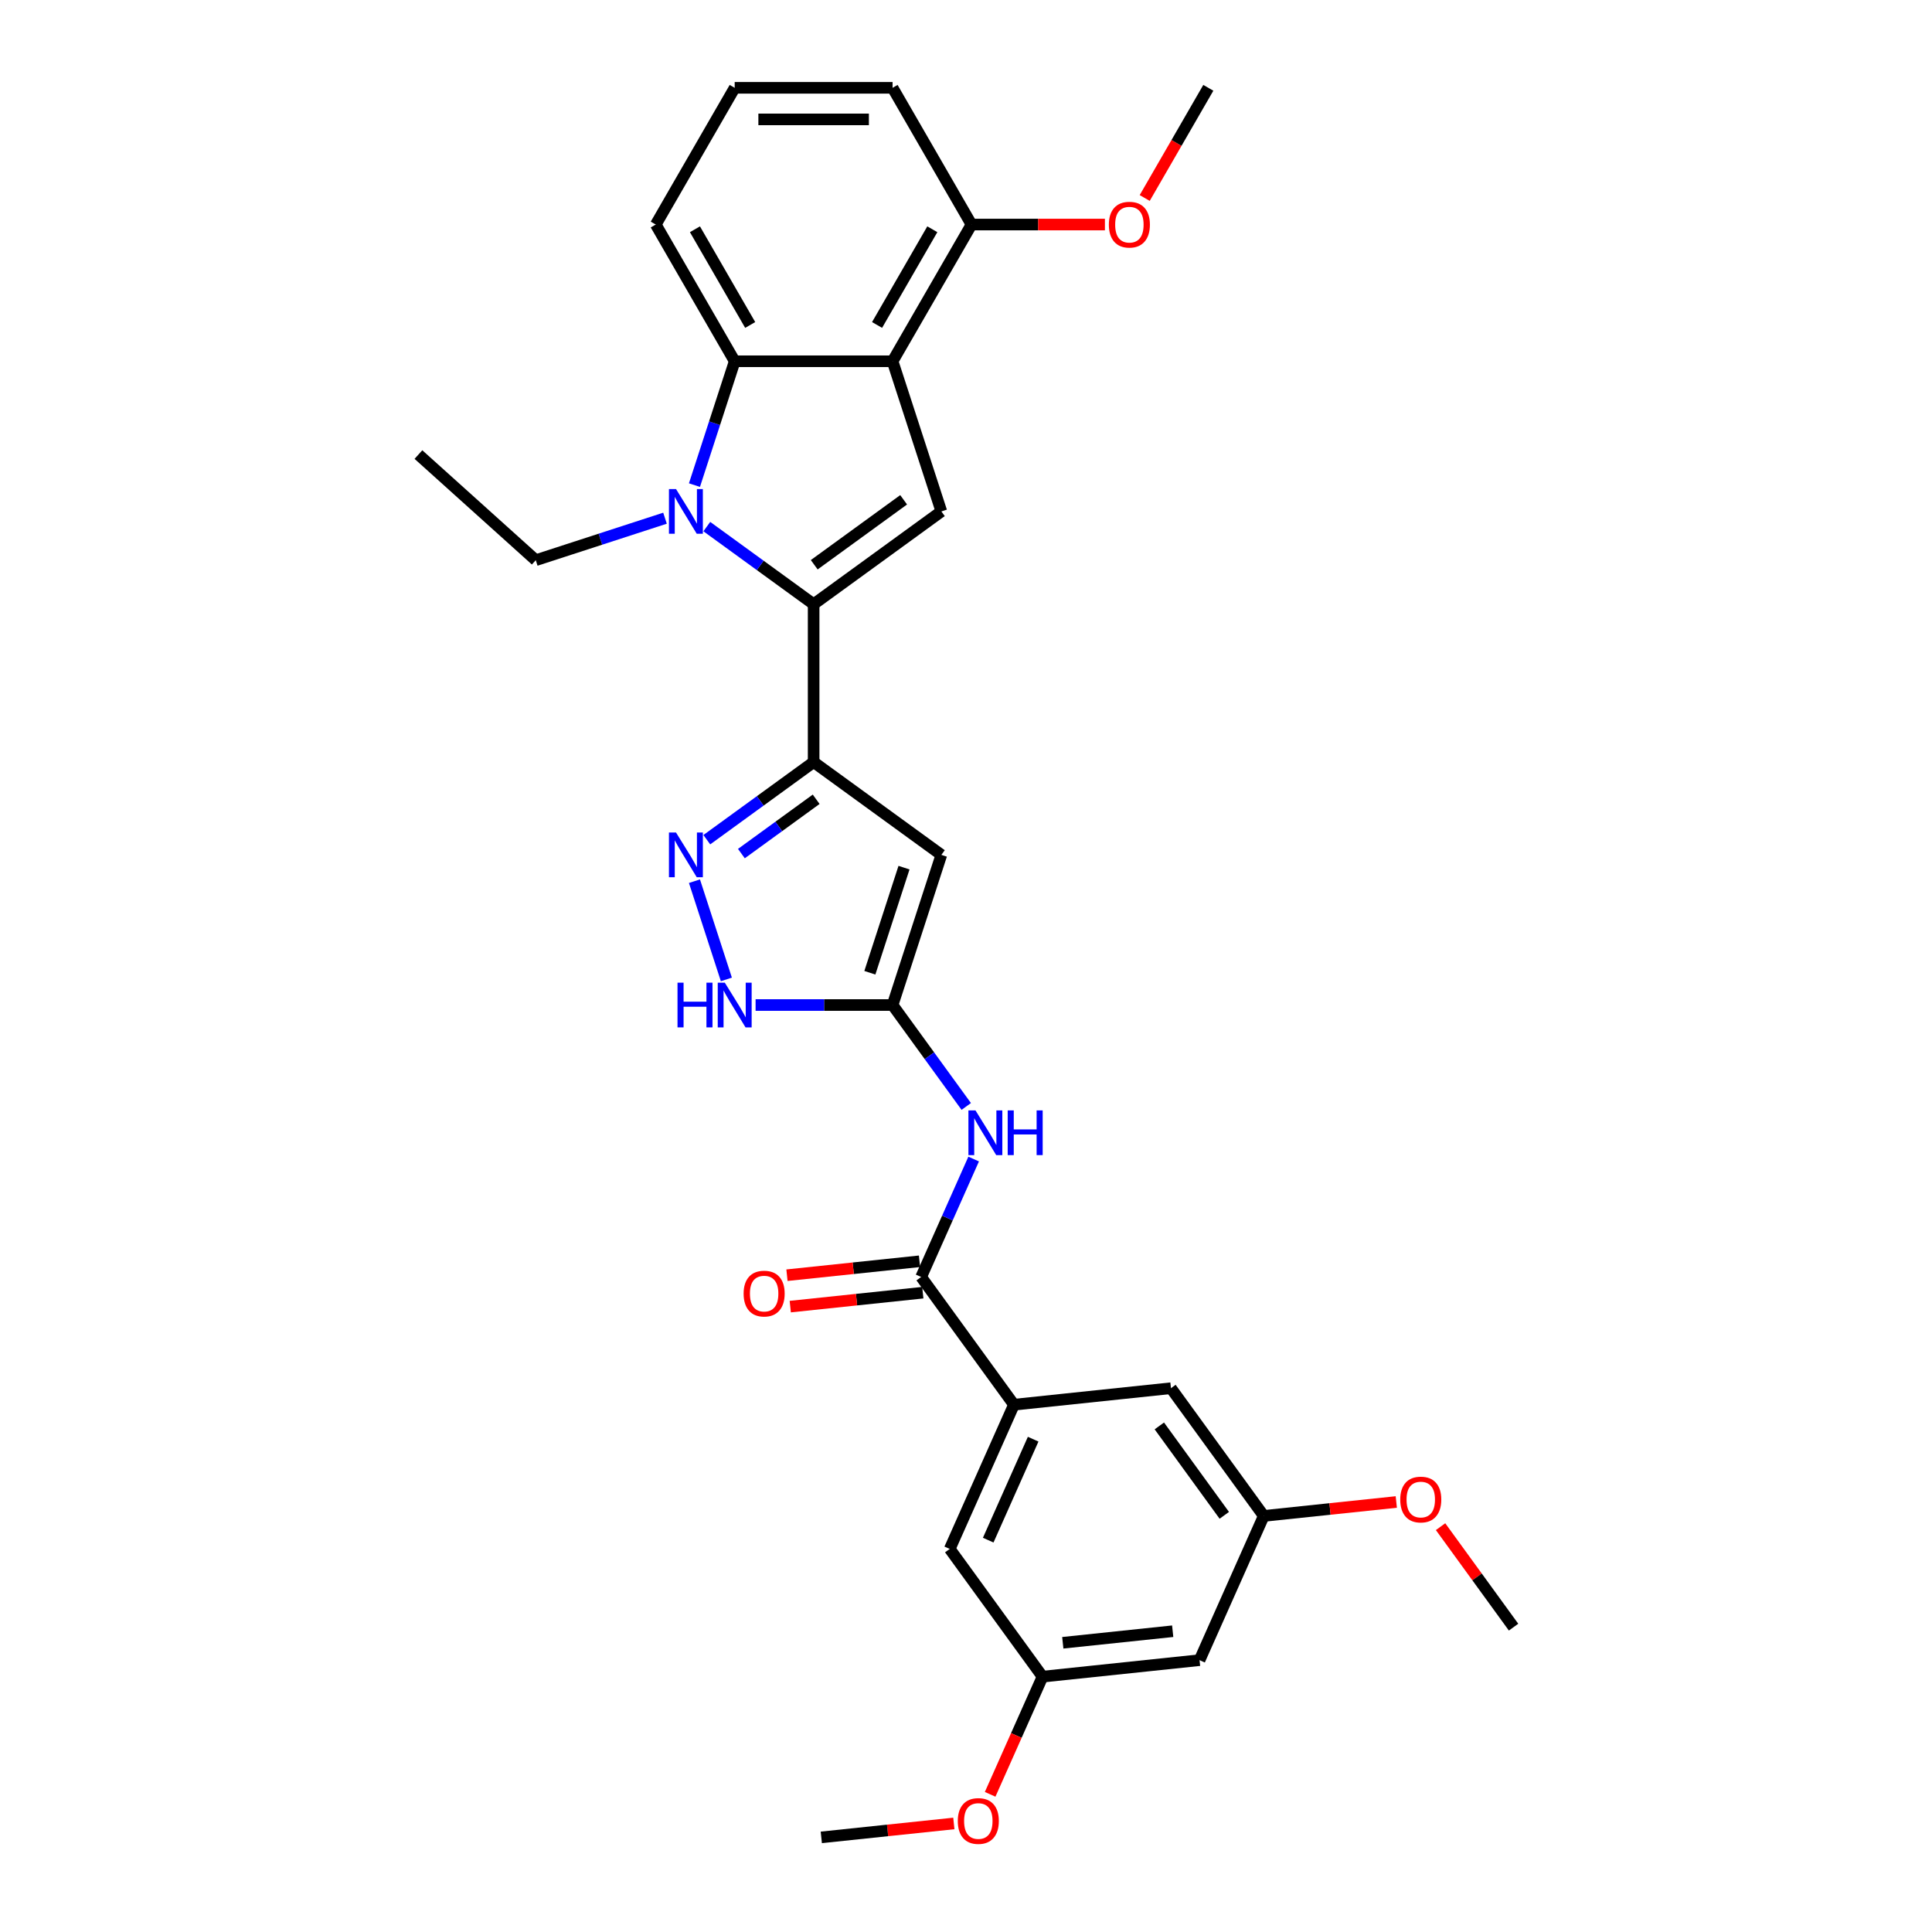 <?xml version='1.0' encoding='iso-8859-1'?>
<svg version='1.1' baseProfile='full'
              xmlns='http://www.w3.org/2000/svg'
                      xmlns:rdkit='http://www.rdkit.org/xml'
                      xmlns:xlink='http://www.w3.org/1999/xlink'
                  xml:space='preserve'
width='1000px' height='1000px' viewBox='0 0 1000 1000'>
<!-- END OF HEADER -->
<rect style='opacity:1.0;fill:#FFFFFF;stroke:none' width='1000' height='1000' x='0' y='0'> </rect>
<path class='bond-0' d='M 421.135,312.738 L 393.49,292.653' style='fill:none;fill-rule:evenodd;stroke:#000000;stroke-width:6px;stroke-linecap:butt;stroke-linejoin:miter;stroke-opacity:1' />
<path class='bond-0' d='M 393.49,292.653 L 365.844,272.568' style='fill:none;fill-rule:evenodd;stroke:#0000FF;stroke-width:6px;stroke-linecap:butt;stroke-linejoin:miter;stroke-opacity:1' />
<path class='bond-1' d='M 421.135,312.738 L 421.135,394.454' style='fill:none;fill-rule:evenodd;stroke:#000000;stroke-width:6px;stroke-linecap:butt;stroke-linejoin:miter;stroke-opacity:1' />
<path class='bond-3' d='M 421.135,312.738 L 487.244,264.707' style='fill:none;fill-rule:evenodd;stroke:#000000;stroke-width:6px;stroke-linecap:butt;stroke-linejoin:miter;stroke-opacity:1' />
<path class='bond-3' d='M 421.445,292.312 L 467.722,258.69' style='fill:none;fill-rule:evenodd;stroke:#000000;stroke-width:6px;stroke-linecap:butt;stroke-linejoin:miter;stroke-opacity:1' />
<path class='bond-7' d='M 359.449,251.093 L 369.863,219.042' style='fill:none;fill-rule:evenodd;stroke:#0000FF;stroke-width:6px;stroke-linecap:butt;stroke-linejoin:miter;stroke-opacity:1' />
<path class='bond-7' d='M 369.863,219.042 L 380.277,186.991' style='fill:none;fill-rule:evenodd;stroke:#000000;stroke-width:6px;stroke-linecap:butt;stroke-linejoin:miter;stroke-opacity:1' />
<path class='bond-19' d='M 344.206,268.222 L 310.757,279.09' style='fill:none;fill-rule:evenodd;stroke:#0000FF;stroke-width:6px;stroke-linecap:butt;stroke-linejoin:miter;stroke-opacity:1' />
<path class='bond-19' d='M 310.757,279.09 L 277.309,289.959' style='fill:none;fill-rule:evenodd;stroke:#000000;stroke-width:6px;stroke-linecap:butt;stroke-linejoin:miter;stroke-opacity:1' />
<path class='bond-4' d='M 421.135,394.454 L 487.244,442.486' style='fill:none;fill-rule:evenodd;stroke:#000000;stroke-width:6px;stroke-linecap:butt;stroke-linejoin:miter;stroke-opacity:1' />
<path class='bond-5' d='M 421.135,394.454 L 393.49,414.54' style='fill:none;fill-rule:evenodd;stroke:#000000;stroke-width:6px;stroke-linecap:butt;stroke-linejoin:miter;stroke-opacity:1' />
<path class='bond-5' d='M 393.49,414.54 L 365.844,434.625' style='fill:none;fill-rule:evenodd;stroke:#0000FF;stroke-width:6px;stroke-linecap:butt;stroke-linejoin:miter;stroke-opacity:1' />
<path class='bond-5' d='M 422.448,413.702 L 403.096,427.762' style='fill:none;fill-rule:evenodd;stroke:#000000;stroke-width:6px;stroke-linecap:butt;stroke-linejoin:miter;stroke-opacity:1' />
<path class='bond-5' d='M 403.096,427.762 L 383.744,441.821' style='fill:none;fill-rule:evenodd;stroke:#0000FF;stroke-width:6px;stroke-linecap:butt;stroke-linejoin:miter;stroke-opacity:1' />
<path class='bond-2' d='M 461.993,186.991 L 487.244,264.707' style='fill:none;fill-rule:evenodd;stroke:#000000;stroke-width:6px;stroke-linecap:butt;stroke-linejoin:miter;stroke-opacity:1' />
<path class='bond-12' d='M 461.993,186.991 L 502.851,116.223' style='fill:none;fill-rule:evenodd;stroke:#000000;stroke-width:6px;stroke-linecap:butt;stroke-linejoin:miter;stroke-opacity:1' />
<path class='bond-12' d='M 453.968,168.204 L 482.568,118.666' style='fill:none;fill-rule:evenodd;stroke:#000000;stroke-width:6px;stroke-linecap:butt;stroke-linejoin:miter;stroke-opacity:1' />
<path class='bond-30' d='M 461.993,186.991 L 380.277,186.991' style='fill:none;fill-rule:evenodd;stroke:#000000;stroke-width:6px;stroke-linecap:butt;stroke-linejoin:miter;stroke-opacity:1' />
<path class='bond-6' d='M 487.244,442.486 L 461.993,520.202' style='fill:none;fill-rule:evenodd;stroke:#000000;stroke-width:6px;stroke-linecap:butt;stroke-linejoin:miter;stroke-opacity:1' />
<path class='bond-6' d='M 467.913,449.093 L 450.237,503.494' style='fill:none;fill-rule:evenodd;stroke:#000000;stroke-width:6px;stroke-linecap:butt;stroke-linejoin:miter;stroke-opacity:1' />
<path class='bond-10' d='M 359.449,456.1 L 375.97,506.946' style='fill:none;fill-rule:evenodd;stroke:#0000FF;stroke-width:6px;stroke-linecap:butt;stroke-linejoin:miter;stroke-opacity:1' />
<path class='bond-9' d='M 461.993,520.202 L 481.063,546.45' style='fill:none;fill-rule:evenodd;stroke:#000000;stroke-width:6px;stroke-linecap:butt;stroke-linejoin:miter;stroke-opacity:1' />
<path class='bond-9' d='M 481.063,546.45 L 500.133,572.698' style='fill:none;fill-rule:evenodd;stroke:#0000FF;stroke-width:6px;stroke-linecap:butt;stroke-linejoin:miter;stroke-opacity:1' />
<path class='bond-31' d='M 461.993,520.202 L 426.544,520.202' style='fill:none;fill-rule:evenodd;stroke:#000000;stroke-width:6px;stroke-linecap:butt;stroke-linejoin:miter;stroke-opacity:1' />
<path class='bond-31' d='M 426.544,520.202 L 391.096,520.202' style='fill:none;fill-rule:evenodd;stroke:#0000FF;stroke-width:6px;stroke-linecap:butt;stroke-linejoin:miter;stroke-opacity:1' />
<path class='bond-20' d='M 380.277,186.991 L 339.419,116.223' style='fill:none;fill-rule:evenodd;stroke:#000000;stroke-width:6px;stroke-linecap:butt;stroke-linejoin:miter;stroke-opacity:1' />
<path class='bond-20' d='M 388.302,168.204 L 359.701,118.666' style='fill:none;fill-rule:evenodd;stroke:#000000;stroke-width:6px;stroke-linecap:butt;stroke-linejoin:miter;stroke-opacity:1' />
<path class='bond-8' d='M 476.787,660.963 L 490.375,630.444' style='fill:none;fill-rule:evenodd;stroke:#000000;stroke-width:6px;stroke-linecap:butt;stroke-linejoin:miter;stroke-opacity:1' />
<path class='bond-8' d='M 490.375,630.444 L 503.963,599.925' style='fill:none;fill-rule:evenodd;stroke:#0000FF;stroke-width:6px;stroke-linecap:butt;stroke-linejoin:miter;stroke-opacity:1' />
<path class='bond-11' d='M 476.787,660.963 L 524.819,727.072' style='fill:none;fill-rule:evenodd;stroke:#000000;stroke-width:6px;stroke-linecap:butt;stroke-linejoin:miter;stroke-opacity:1' />
<path class='bond-15' d='M 475.933,652.836 L 441.632,656.441' style='fill:none;fill-rule:evenodd;stroke:#000000;stroke-width:6px;stroke-linecap:butt;stroke-linejoin:miter;stroke-opacity:1' />
<path class='bond-15' d='M 441.632,656.441 L 407.331,660.046' style='fill:none;fill-rule:evenodd;stroke:#FF0000;stroke-width:6px;stroke-linecap:butt;stroke-linejoin:miter;stroke-opacity:1' />
<path class='bond-15' d='M 477.641,669.09 L 443.34,672.695' style='fill:none;fill-rule:evenodd;stroke:#000000;stroke-width:6px;stroke-linecap:butt;stroke-linejoin:miter;stroke-opacity:1' />
<path class='bond-15' d='M 443.34,672.695 L 409.039,676.3' style='fill:none;fill-rule:evenodd;stroke:#FF0000;stroke-width:6px;stroke-linecap:butt;stroke-linejoin:miter;stroke-opacity:1' />
<path class='bond-13' d='M 524.819,727.072 L 491.582,801.723' style='fill:none;fill-rule:evenodd;stroke:#000000;stroke-width:6px;stroke-linecap:butt;stroke-linejoin:miter;stroke-opacity:1' />
<path class='bond-13' d='M 534.763,744.917 L 511.498,797.173' style='fill:none;fill-rule:evenodd;stroke:#000000;stroke-width:6px;stroke-linecap:butt;stroke-linejoin:miter;stroke-opacity:1' />
<path class='bond-14' d='M 524.819,727.072 L 606.087,718.531' style='fill:none;fill-rule:evenodd;stroke:#000000;stroke-width:6px;stroke-linecap:butt;stroke-linejoin:miter;stroke-opacity:1' />
<path class='bond-21' d='M 502.851,116.223 L 537.376,116.223' style='fill:none;fill-rule:evenodd;stroke:#000000;stroke-width:6px;stroke-linecap:butt;stroke-linejoin:miter;stroke-opacity:1' />
<path class='bond-21' d='M 537.376,116.223 L 571.901,116.223' style='fill:none;fill-rule:evenodd;stroke:#FF0000;stroke-width:6px;stroke-linecap:butt;stroke-linejoin:miter;stroke-opacity:1' />
<path class='bond-25' d='M 502.851,116.223 L 461.993,45.455' style='fill:none;fill-rule:evenodd;stroke:#000000;stroke-width:6px;stroke-linecap:butt;stroke-linejoin:miter;stroke-opacity:1' />
<path class='bond-18' d='M 491.582,801.723 L 539.613,867.833' style='fill:none;fill-rule:evenodd;stroke:#000000;stroke-width:6px;stroke-linecap:butt;stroke-linejoin:miter;stroke-opacity:1' />
<path class='bond-17' d='M 606.087,718.531 L 654.118,784.64' style='fill:none;fill-rule:evenodd;stroke:#000000;stroke-width:6px;stroke-linecap:butt;stroke-linejoin:miter;stroke-opacity:1' />
<path class='bond-17' d='M 600.07,738.053 L 633.692,784.33' style='fill:none;fill-rule:evenodd;stroke:#000000;stroke-width:6px;stroke-linecap:butt;stroke-linejoin:miter;stroke-opacity:1' />
<path class='bond-16' d='M 620.881,859.291 L 654.118,784.64' style='fill:none;fill-rule:evenodd;stroke:#000000;stroke-width:6px;stroke-linecap:butt;stroke-linejoin:miter;stroke-opacity:1' />
<path class='bond-33' d='M 620.881,859.291 L 539.613,867.833' style='fill:none;fill-rule:evenodd;stroke:#000000;stroke-width:6px;stroke-linecap:butt;stroke-linejoin:miter;stroke-opacity:1' />
<path class='bond-33' d='M 606.983,844.319 L 550.095,850.298' style='fill:none;fill-rule:evenodd;stroke:#000000;stroke-width:6px;stroke-linecap:butt;stroke-linejoin:miter;stroke-opacity:1' />
<path class='bond-23' d='M 654.118,784.64 L 688.419,781.035' style='fill:none;fill-rule:evenodd;stroke:#000000;stroke-width:6px;stroke-linecap:butt;stroke-linejoin:miter;stroke-opacity:1' />
<path class='bond-23' d='M 688.419,781.035 L 722.721,777.43' style='fill:none;fill-rule:evenodd;stroke:#FF0000;stroke-width:6px;stroke-linecap:butt;stroke-linejoin:miter;stroke-opacity:1' />
<path class='bond-22' d='M 539.613,867.833 L 526.055,898.286' style='fill:none;fill-rule:evenodd;stroke:#000000;stroke-width:6px;stroke-linecap:butt;stroke-linejoin:miter;stroke-opacity:1' />
<path class='bond-22' d='M 526.055,898.286 L 512.496,928.74' style='fill:none;fill-rule:evenodd;stroke:#FF0000;stroke-width:6px;stroke-linecap:butt;stroke-linejoin:miter;stroke-opacity:1' />
<path class='bond-29' d='M 277.309,289.959 L 216.582,235.28' style='fill:none;fill-rule:evenodd;stroke:#000000;stroke-width:6px;stroke-linecap:butt;stroke-linejoin:miter;stroke-opacity:1' />
<path class='bond-24' d='M 339.419,116.223 L 380.277,45.455' style='fill:none;fill-rule:evenodd;stroke:#000000;stroke-width:6px;stroke-linecap:butt;stroke-linejoin:miter;stroke-opacity:1' />
<path class='bond-26' d='M 592.502,102.478 L 608.963,73.966' style='fill:none;fill-rule:evenodd;stroke:#FF0000;stroke-width:6px;stroke-linecap:butt;stroke-linejoin:miter;stroke-opacity:1' />
<path class='bond-26' d='M 608.963,73.966 L 625.424,45.455' style='fill:none;fill-rule:evenodd;stroke:#000000;stroke-width:6px;stroke-linecap:butt;stroke-linejoin:miter;stroke-opacity:1' />
<path class='bond-27' d='M 493.71,943.815 L 459.409,947.421' style='fill:none;fill-rule:evenodd;stroke:#FF0000;stroke-width:6px;stroke-linecap:butt;stroke-linejoin:miter;stroke-opacity:1' />
<path class='bond-27' d='M 459.409,947.421 L 425.108,951.026' style='fill:none;fill-rule:evenodd;stroke:#000000;stroke-width:6px;stroke-linecap:butt;stroke-linejoin:miter;stroke-opacity:1' />
<path class='bond-28' d='M 745.634,790.203 L 764.526,816.205' style='fill:none;fill-rule:evenodd;stroke:#FF0000;stroke-width:6px;stroke-linecap:butt;stroke-linejoin:miter;stroke-opacity:1' />
<path class='bond-28' d='M 764.526,816.205 L 783.418,842.208' style='fill:none;fill-rule:evenodd;stroke:#000000;stroke-width:6px;stroke-linecap:butt;stroke-linejoin:miter;stroke-opacity:1' />
<path class='bond-32' d='M 380.277,45.455 L 461.993,45.455' style='fill:none;fill-rule:evenodd;stroke:#000000;stroke-width:6px;stroke-linecap:butt;stroke-linejoin:miter;stroke-opacity:1' />
<path class='bond-32' d='M 392.534,61.798 L 449.735,61.798' style='fill:none;fill-rule:evenodd;stroke:#000000;stroke-width:6px;stroke-linecap:butt;stroke-linejoin:miter;stroke-opacity:1' />
<path  class='atom-1' d='M 349.91 253.136
L 357.493 265.393
Q 358.245 266.603, 359.454 268.793
Q 360.664 270.983, 360.729 271.114
L 360.729 253.136
L 363.802 253.136
L 363.802 276.278
L 360.631 276.278
L 352.492 262.877
Q 351.544 261.308, 350.531 259.51
Q 349.55 257.712, 349.256 257.156
L 349.256 276.278
L 346.249 276.278
L 346.249 253.136
L 349.91 253.136
' fill='#0000FF'/>
<path  class='atom-6' d='M 349.91 430.915
L 357.493 443.172
Q 358.245 444.381, 359.454 446.571
Q 360.664 448.761, 360.729 448.892
L 360.729 430.915
L 363.802 430.915
L 363.802 454.057
L 360.631 454.057
L 352.492 440.655
Q 351.544 439.086, 350.531 437.289
Q 349.55 435.491, 349.256 434.935
L 349.256 454.057
L 346.249 454.057
L 346.249 430.915
L 349.91 430.915
' fill='#0000FF'/>
<path  class='atom-10' d='M 504.909 574.741
L 512.492 586.998
Q 513.244 588.207, 514.453 590.397
Q 515.663 592.587, 515.728 592.718
L 515.728 574.741
L 518.8 574.741
L 518.8 597.883
L 515.63 597.883
L 507.491 584.481
Q 506.543 582.912, 505.53 581.114
Q 504.549 579.317, 504.255 578.761
L 504.255 597.883
L 501.248 597.883
L 501.248 574.741
L 504.909 574.741
' fill='#0000FF'/>
<path  class='atom-10' d='M 521.579 574.741
L 524.717 574.741
L 524.717 584.579
L 536.549 584.579
L 536.549 574.741
L 539.687 574.741
L 539.687 597.883
L 536.549 597.883
L 536.549 587.194
L 524.717 587.194
L 524.717 597.883
L 521.579 597.883
L 521.579 574.741
' fill='#0000FF'/>
<path  class='atom-11' d='M 350.679 508.631
L 353.817 508.631
L 353.817 518.47
L 365.65 518.47
L 365.65 508.631
L 368.788 508.631
L 368.788 531.773
L 365.65 531.773
L 365.65 521.085
L 353.817 521.085
L 353.817 531.773
L 350.679 531.773
L 350.679 508.631
' fill='#0000FF'/>
<path  class='atom-11' d='M 375.161 508.631
L 382.745 520.888
Q 383.496 522.098, 384.706 524.288
Q 385.915 526.478, 385.981 526.609
L 385.981 508.631
L 389.053 508.631
L 389.053 531.773
L 385.883 531.773
L 377.744 518.372
Q 376.796 516.803, 375.782 515.005
Q 374.802 513.207, 374.508 512.652
L 374.508 531.773
L 371.501 531.773
L 371.501 508.631
L 375.161 508.631
' fill='#0000FF'/>
<path  class='atom-16' d='M 384.896 669.57
Q 384.896 664.013, 387.642 660.908
Q 390.387 657.803, 395.519 657.803
Q 400.651 657.803, 403.396 660.908
Q 406.142 664.013, 406.142 669.57
Q 406.142 675.192, 403.364 678.395
Q 400.585 681.566, 395.519 681.566
Q 390.42 681.566, 387.642 678.395
Q 384.896 675.225, 384.896 669.57
M 395.519 678.951
Q 399.049 678.951, 400.945 676.597
Q 402.873 674.211, 402.873 669.57
Q 402.873 665.026, 400.945 662.738
Q 399.049 660.418, 395.519 660.418
Q 391.989 660.418, 390.06 662.706
Q 388.165 664.994, 388.165 669.57
Q 388.165 674.244, 390.06 676.597
Q 391.989 678.951, 395.519 678.951
' fill='#FF0000'/>
<path  class='atom-22' d='M 573.943 116.288
Q 573.943 110.731, 576.689 107.626
Q 579.435 104.521, 584.567 104.521
Q 589.698 104.521, 592.444 107.626
Q 595.19 110.731, 595.19 116.288
Q 595.19 121.91, 592.411 125.113
Q 589.633 128.284, 584.567 128.284
Q 579.467 128.284, 576.689 125.113
Q 573.943 121.943, 573.943 116.288
M 584.567 125.669
Q 588.097 125.669, 589.992 123.316
Q 591.921 120.929, 591.921 116.288
Q 591.921 111.745, 589.992 109.456
Q 588.097 107.136, 584.567 107.136
Q 581.036 107.136, 579.108 109.424
Q 577.212 111.712, 577.212 116.288
Q 577.212 120.962, 579.108 123.316
Q 581.036 125.669, 584.567 125.669
' fill='#FF0000'/>
<path  class='atom-23' d='M 495.753 942.55
Q 495.753 936.993, 498.499 933.888
Q 501.245 930.782, 506.376 930.782
Q 511.508 930.782, 514.254 933.888
Q 516.999 936.993, 516.999 942.55
Q 516.999 948.172, 514.221 951.375
Q 511.443 954.545, 506.376 954.545
Q 501.277 954.545, 498.499 951.375
Q 495.753 948.204, 495.753 942.55
M 506.376 951.931
Q 509.906 951.931, 511.802 949.577
Q 513.731 947.191, 513.731 942.55
Q 513.731 938.006, 511.802 935.718
Q 509.906 933.397, 506.376 933.397
Q 502.846 933.397, 500.918 935.685
Q 499.022 937.973, 499.022 942.55
Q 499.022 947.224, 500.918 949.577
Q 502.846 951.931, 506.376 951.931
' fill='#FF0000'/>
<path  class='atom-24' d='M 724.763 776.164
Q 724.763 770.607, 727.509 767.502
Q 730.255 764.397, 735.387 764.397
Q 740.518 764.397, 743.264 767.502
Q 746.01 770.607, 746.01 776.164
Q 746.01 781.786, 743.231 784.989
Q 740.453 788.16, 735.387 788.16
Q 730.287 788.16, 727.509 784.989
Q 724.763 781.819, 724.763 776.164
M 735.387 785.545
Q 738.917 785.545, 740.812 783.192
Q 742.741 780.805, 742.741 776.164
Q 742.741 771.621, 740.812 769.333
Q 738.917 767.012, 735.387 767.012
Q 731.856 767.012, 729.928 769.3
Q 728.032 771.588, 728.032 776.164
Q 728.032 780.838, 729.928 783.192
Q 731.856 785.545, 735.387 785.545
' fill='#FF0000'/>
</svg>
